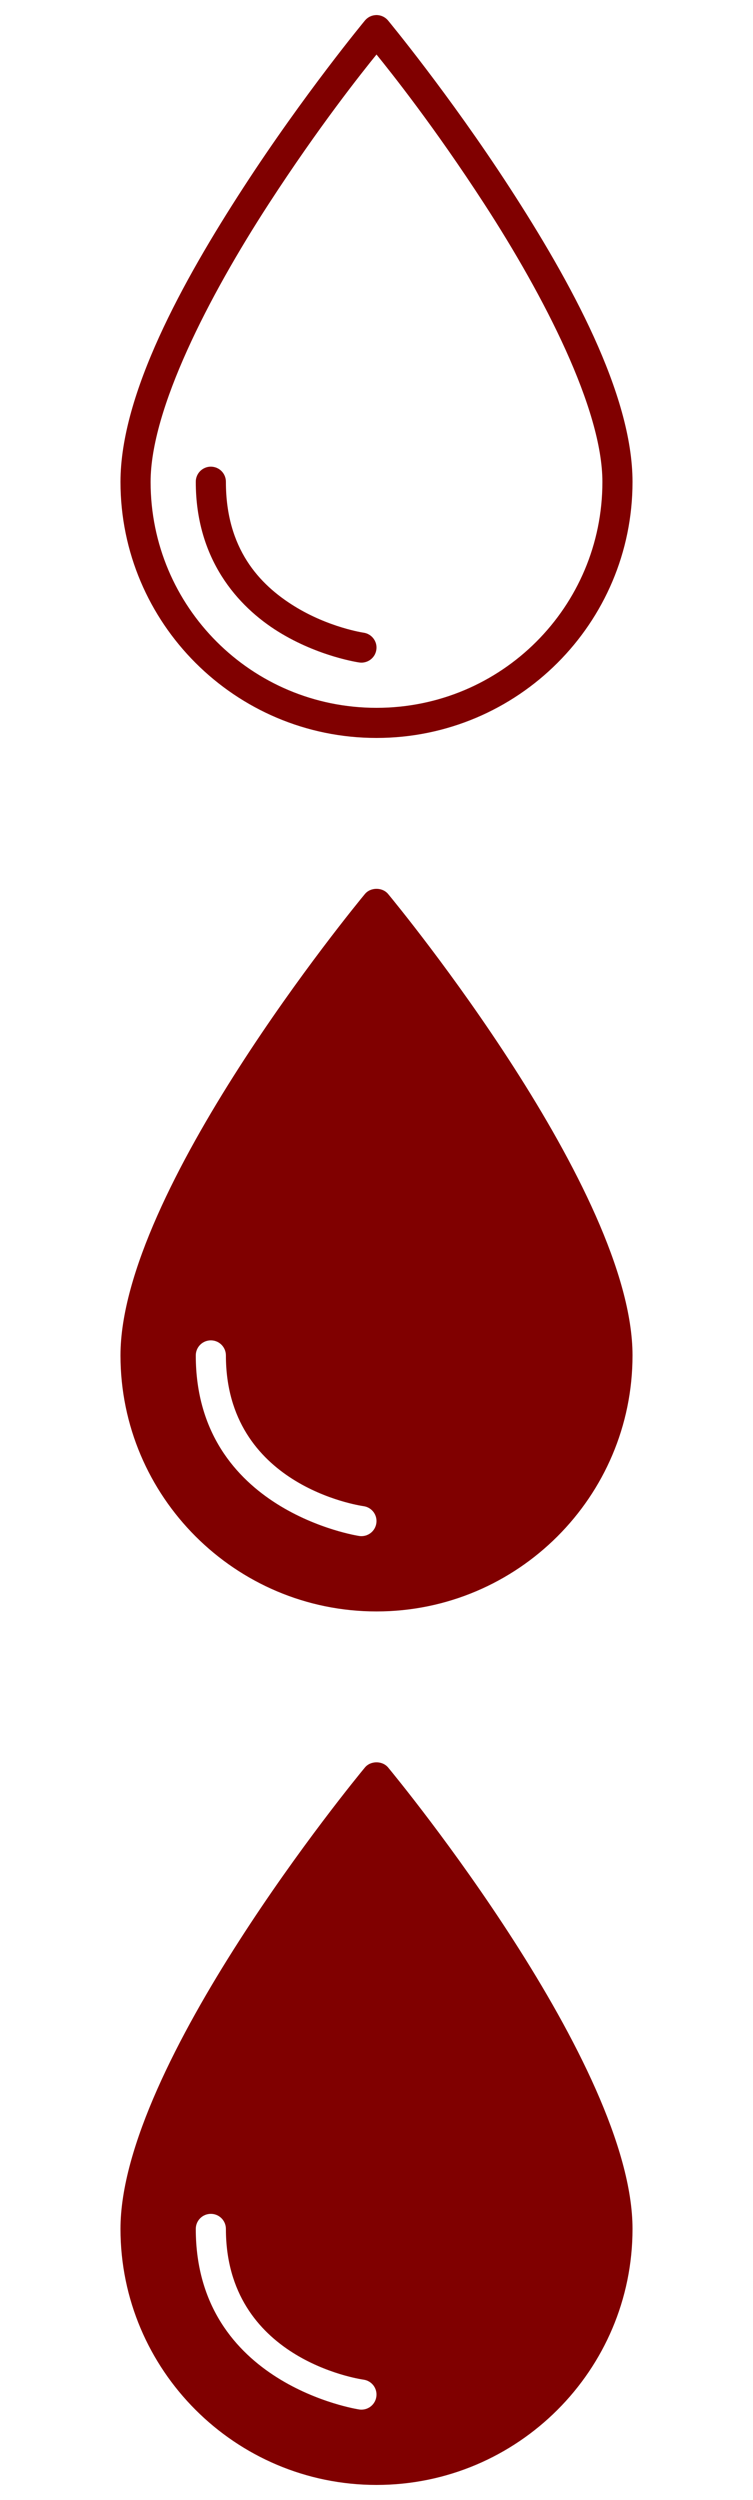 <svg width="25" height="83" viewBox="0 0 25 83" fill="none" xmlns="http://www.w3.org/2000/svg">
<path d="M12.489 0.5C12.418 0.502 12.347 0.519 12.283 0.55C12.218 0.581 12.161 0.626 12.115 0.682C12.115 0.682 10.098 3.117 8.08 6.228C6.062 9.338 4 13.082 4 15.999C4 20.688 7.811 24.5 12.5 24.5C17.189 24.5 21 20.689 21 16C21 13.083 18.938 9.338 16.92 6.228C14.902 3.117 12.885 0.682 12.885 0.682C12.837 0.624 12.776 0.577 12.708 0.546C12.639 0.514 12.565 0.499 12.489 0.5ZM12.5 1.81C12.98 2.403 14.406 4.191 16.08 6.772C18.062 9.828 20 13.583 20 16C20 20.148 16.649 23.5 12.5 23.5C8.351 23.5 5 20.148 5 15.999C5 13.582 6.938 9.828 8.92 6.772C10.594 4.191 12.02 2.403 12.5 1.81ZM6.992 15.493C6.86 15.495 6.734 15.55 6.641 15.645C6.549 15.74 6.498 15.868 6.5 16C6.5 18.567 7.889 20.132 9.236 20.97C10.584 21.807 11.93 21.995 11.93 21.995C11.995 22.004 12.061 22.001 12.124 21.984C12.188 21.968 12.248 21.939 12.3 21.9C12.353 21.86 12.397 21.811 12.431 21.755C12.464 21.698 12.486 21.635 12.495 21.57C12.505 21.505 12.501 21.439 12.485 21.375C12.468 21.312 12.439 21.252 12.4 21.2C12.36 21.147 12.311 21.103 12.255 21.07C12.198 21.036 12.135 21.014 12.07 21.005C12.07 21.005 10.916 20.836 9.764 20.12C8.611 19.404 7.5 18.219 7.5 16C7.501 15.933 7.488 15.867 7.463 15.805C7.438 15.743 7.401 15.687 7.353 15.639C7.306 15.592 7.25 15.555 7.188 15.53C7.125 15.505 7.059 15.492 6.992 15.493Z" fill="#800000"/>
<path d="M12.5 29.509C12.355 29.509 12.21 29.566 12.115 29.681C11.784 30.081 4 39.548 4 44.999C4 49.687 7.813 53.5 12.5 53.5C17.187 53.5 21 49.687 21 45C21 39.549 13.217 30.081 12.886 29.681C12.79 29.566 12.645 29.509 12.5 29.509ZM7 44.5C7.277 44.5 7.5 44.724 7.5 45C7.5 49.303 11.884 49.978 12.071 50.005C12.345 50.044 12.534 50.297 12.495 50.57C12.459 50.82 12.246 51 12.001 51C11.977 51 11.953 50.999 11.929 50.995C11.875 50.988 6.5 50.16 6.5 45C6.5 44.724 6.723 44.5 7 44.5Z" fill="#800000"/>
<path d="M12.5 58.509C12.355 58.509 12.21 58.566 12.115 58.681C11.784 59.081 4 68.549 4 73.999C4 78.686 7.813 82.5 12.5 82.5C17.187 82.5 21 78.687 21 74C21 68.549 13.217 59.081 12.886 58.681C12.79 58.566 12.645 58.509 12.5 58.509ZM7 73.5C7.277 73.5 7.5 73.724 7.5 74C7.5 78.303 11.884 78.978 12.071 79.005C12.345 79.044 12.534 79.297 12.495 79.57C12.459 79.82 12.246 80 12.001 80C11.977 80 11.953 79.999 11.929 79.995C11.875 79.988 6.5 79.16 6.5 74C6.5 73.724 6.723 73.5 7 73.5Z" fill="#800000"/>
</svg>
